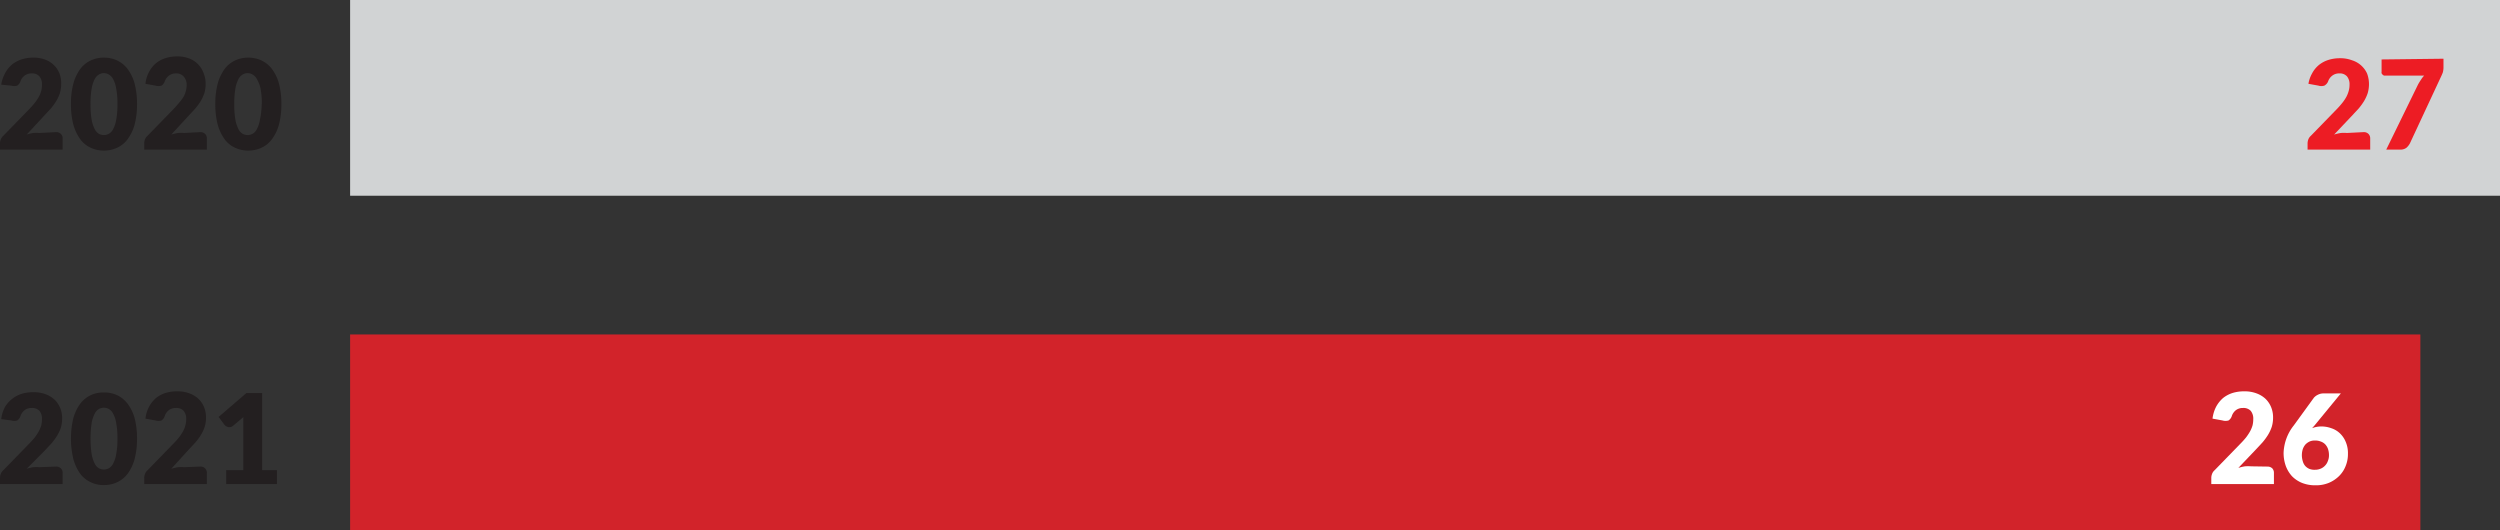 <svg xmlns="http://www.w3.org/2000/svg" viewBox="0 0 204.36 43.34"><rect x="0" y="0" width="204.36" height="43.34" fill="#333333" stroke="none"/><g id="Layer_2" data-name="Layer 2"><g id="Layer_1-2" data-name="Layer 1"><path d="M4.58,10.8a.53.53,0,0,1,.39.14.5.5,0,0,1,.15.37v.92H0v-.51a1,1,0,0,1,.06-.32.75.75,0,0,1,.21-.3l2.1-2.16a6.92,6.92,0,0,0,.47-.53,3.51,3.51,0,0,0,.33-.49,2.45,2.45,0,0,0,.2-.48,2.24,2.24,0,0,0,.06-.52,1,1,0,0,0-.21-.68A.79.79,0,0,0,2.59,6,.94.94,0,0,0,2,6.19a1,1,0,0,0-.33.46A.72.72,0,0,1,1.41,7a.84.84,0,0,1-.49,0L.1,6.92A2.77,2.77,0,0,1,.41,6,2.26,2.26,0,0,1,1,5.26a2.43,2.43,0,0,1,.78-.41,3.12,3.12,0,0,1,.93-.14,2.7,2.7,0,0,1,1,.17A2,2,0,0,1,4.86,6,2.28,2.28,0,0,1,5,6.87a2.63,2.63,0,0,1-.11.76,3.31,3.31,0,0,1-.31.66,5,5,0,0,1-.45.61l-.55.59L2.18,11a3.53,3.53,0,0,1,.54-.13,3.13,3.13,0,0,1,.5,0Z" fill="#231f20"/><path d="M11.2,8.51A6.47,6.47,0,0,1,11,10.2a3.6,3.6,0,0,1-.57,1.18,2.21,2.21,0,0,1-.86.7,2.58,2.58,0,0,1-1.08.23,2.54,2.54,0,0,1-1.07-.23,2.21,2.21,0,0,1-.86-.7A3.81,3.81,0,0,1,6,10.2a6.47,6.47,0,0,1-.2-1.69A6.47,6.47,0,0,1,6,6.82a3.7,3.7,0,0,1,.56-1.18,2.3,2.3,0,0,1,.86-.7,2.54,2.54,0,0,1,1.07-.23,2.58,2.58,0,0,1,1.08.23,2.3,2.3,0,0,1,.86.7A3.51,3.51,0,0,1,11,6.82,6.47,6.47,0,0,1,11.2,8.51Zm-1.6,0a6.29,6.29,0,0,0-.1-1.26,2.46,2.46,0,0,0-.25-.78.89.89,0,0,0-.36-.38.78.78,0,0,0-.8,0,.93.93,0,0,0-.35.38,2.75,2.75,0,0,0-.25.78A7.25,7.25,0,0,0,7.4,8.51a7.3,7.3,0,0,0,.09,1.27,2.78,2.78,0,0,0,.25.77.9.9,0,0,0,.35.39.85.85,0,0,0,.8,0,.86.86,0,0,0,.36-.39,2.48,2.48,0,0,0,.25-.77A6.33,6.33,0,0,0,9.6,8.51Z" fill="#231f20"/><path d="M16.37,10.8a.53.53,0,0,1,.39.14.5.5,0,0,1,.15.37v.92H11.79v-.51a1,1,0,0,1,.06-.32.75.75,0,0,1,.21-.3l2.1-2.16a6.92,6.92,0,0,0,.47-.53A3.51,3.51,0,0,0,15,7.92a1.92,1.92,0,0,0,.19-.48,1.81,1.81,0,0,0,.07-.52A1,1,0,0,0,15,6.24.79.79,0,0,0,14.38,6a.94.94,0,0,0-.58.19,1,1,0,0,0-.33.46A.72.72,0,0,1,13.2,7a.84.84,0,0,1-.49,0l-.82-.15a2.58,2.58,0,0,1,.31-1,2.26,2.26,0,0,1,.56-.69,2.33,2.33,0,0,1,.78-.41,3.07,3.07,0,0,1,.93-.14,2.7,2.7,0,0,1,1,.17A2,2,0,0,1,16.65,6a2.28,2.28,0,0,1,.16.87,2.63,2.63,0,0,1-.11.76,3.31,3.31,0,0,1-.31.66,5,5,0,0,1-.45.61l-.55.59L14,11a4,4,0,0,1,.55-.13,3.13,3.13,0,0,1,.5,0Z" fill="#231f20"/><path d="M23,8.51a6.47,6.47,0,0,1-.2,1.69,3.6,3.6,0,0,1-.57,1.18,2.21,2.21,0,0,1-.86.7,2.58,2.58,0,0,1-1.08.23,2.54,2.54,0,0,1-1.07-.23,2.21,2.21,0,0,1-.86-.7,3.81,3.81,0,0,1-.56-1.18,6.47,6.47,0,0,1-.2-1.69,6.47,6.47,0,0,1,.2-1.69,3.7,3.7,0,0,1,.56-1.18,2.3,2.3,0,0,1,.86-.7,2.54,2.54,0,0,1,1.07-.23,2.58,2.58,0,0,1,1.08.23,2.3,2.3,0,0,1,.86.7,3.51,3.51,0,0,1,.57,1.18A6.47,6.47,0,0,1,23,8.51Zm-1.6,0a6.29,6.29,0,0,0-.1-1.26A2.46,2.46,0,0,0,21,6.47a.89.89,0,0,0-.36-.38.78.78,0,0,0-.8,0,.93.93,0,0,0-.35.38,2.75,2.75,0,0,0-.25.78,7.25,7.25,0,0,0-.09,1.26,7.3,7.3,0,0,0,.09,1.27,2.78,2.78,0,0,0,.25.77.9.9,0,0,0,.35.39.85.85,0,0,0,.8,0,.86.86,0,0,0,.36-.39,2.48,2.48,0,0,0,.25-.77A6.33,6.33,0,0,0,21.39,8.51Z" fill="#231f20"/><path d="M4.58,38.14a.53.53,0,0,1,.39.14.5.5,0,0,1,.15.37v.92H0v-.51a.89.89,0,0,1,.06-.31.72.72,0,0,1,.21-.31l2.1-2.16a6.9,6.9,0,0,0,.47-.52,4.29,4.29,0,0,0,.33-.5,2.45,2.45,0,0,0,.2-.48,2.1,2.1,0,0,0,.06-.51,1,1,0,0,0-.21-.69.82.82,0,0,0-.63-.23.93.93,0,0,0-.58.18,1,1,0,0,0-.33.47.69.69,0,0,1-.27.37.84.84,0,0,1-.49,0L.1,34.26a2.84,2.84,0,0,1,.31-1A2.53,2.53,0,0,1,1,32.6a2.43,2.43,0,0,1,.78-.41,3.12,3.12,0,0,1,.93-.13,2.7,2.7,0,0,1,1,.16,2.17,2.17,0,0,1,.74.44,2,2,0,0,1,.47.69,2.2,2.2,0,0,1,.16.86,2.58,2.58,0,0,1-.11.76,3.31,3.31,0,0,1-.31.66,5,5,0,0,1-.45.61l-.55.59L2.18,38.32a3.53,3.53,0,0,1,.54-.13,3.13,3.13,0,0,1,.5,0Z" fill="#231f20"/><path d="M11.2,35.85a6.42,6.42,0,0,1-.2,1.69,3.66,3.66,0,0,1-.57,1.19,2.27,2.27,0,0,1-.86.69,2.44,2.44,0,0,1-1.08.23,2.39,2.39,0,0,1-1.07-.23,2.27,2.27,0,0,1-.86-.69A3.87,3.87,0,0,1,6,37.54a7.24,7.24,0,0,1,0-3.38A3.81,3.81,0,0,1,6.56,33a2.4,2.4,0,0,1,.86-.7,2.53,2.53,0,0,1,1.07-.22,2.58,2.58,0,0,1,1.08.22,2.4,2.4,0,0,1,.86.7A3.6,3.6,0,0,1,11,34.16,6.47,6.47,0,0,1,11.2,35.85Zm-1.6,0a6.29,6.29,0,0,0-.1-1.26,2.31,2.31,0,0,0-.25-.77.86.86,0,0,0-.36-.39.85.85,0,0,0-.8,0,.9.9,0,0,0-.35.39,2.57,2.57,0,0,0-.25.77,8.94,8.94,0,0,0,0,2.53,2.78,2.78,0,0,0,.25.77.9.9,0,0,0,.35.39.85.85,0,0,0,.8,0,.86.86,0,0,0,.36-.39,2.48,2.48,0,0,0,.25-.77A6.33,6.33,0,0,0,9.6,35.85Z" fill="#231f20"/><path d="M16.37,38.14a.53.53,0,0,1,.39.14.5.5,0,0,1,.15.37v.92H11.79v-.51a.89.89,0,0,1,.06-.31.72.72,0,0,1,.21-.31l2.1-2.16a6.9,6.9,0,0,0,.47-.52,4.29,4.29,0,0,0,.33-.5,1.92,1.92,0,0,0,.19-.48,1.7,1.7,0,0,0,.07-.51,1,1,0,0,0-.21-.69.82.82,0,0,0-.63-.23.93.93,0,0,0-.58.18,1,1,0,0,0-.33.47.69.69,0,0,1-.27.37.84.84,0,0,1-.49,0l-.82-.15a2.64,2.64,0,0,1,.31-1,2.53,2.53,0,0,1,.56-.69,2.33,2.33,0,0,1,.78-.41,3.08,3.08,0,0,1,.93-.13,2.7,2.7,0,0,1,1,.16,2.17,2.17,0,0,1,.74.44,2,2,0,0,1,.47.69,2.2,2.2,0,0,1,.16.86,2.58,2.58,0,0,1-.11.76,3.31,3.31,0,0,1-.31.66,5,5,0,0,1-.45.61l-.55.59L14,38.32a4,4,0,0,1,.55-.13,3.13,3.13,0,0,1,.5,0Z" fill="#231f20"/><path d="M22.64,38.43v1.14H18.49V38.43h1.4V34.68c0-.1,0-.19,0-.29s0-.19,0-.29l-.83.7a.53.53,0,0,1-.21.11.74.74,0,0,1-.21,0l-.17-.07-.11-.1-.49-.66,2.27-1.95h1.29v6.3Z" fill="#231f20"/><line x1="28.62" y1="8" x2="204.36" y2="8" fill="none" stroke="#d1d3d4" stroke-width="16"/><line x1="28.62" y1="35.34" x2="197.85" y2="35.34" fill="none" stroke="#d2232a" stroke-width="16"/><path d="M193.21,10.8a.53.53,0,0,1,.39.14.5.5,0,0,1,.15.37v.92h-5.12v-.51a1,1,0,0,1,.06-.32.75.75,0,0,1,.21-.3L191,8.94a6.92,6.92,0,0,0,.47-.53,3.51,3.51,0,0,0,.33-.49,2.39,2.39,0,0,0,.19-.48,1.81,1.81,0,0,0,.07-.52,1,1,0,0,0-.21-.68.79.79,0,0,0-.63-.24.92.92,0,0,0-.58.19,1,1,0,0,0-.33.46A.68.68,0,0,1,190,7a.79.79,0,0,1-.48,0l-.82-.15A2.58,2.58,0,0,1,189,6a2.26,2.26,0,0,1,.56-.69,2.38,2.38,0,0,1,.77-.41,3.14,3.14,0,0,1,.94-.14,2.7,2.7,0,0,1,1,.17A2,2,0,0,1,193.49,6a2.49,2.49,0,0,1,.16.87,2.63,2.63,0,0,1-.11.76,3.31,3.31,0,0,1-.31.66,5,5,0,0,1-.45.61l-.55.59L190.8,11a4,4,0,0,1,.55-.13,3.13,3.13,0,0,1,.5,0Z" fill="#ed1c24"/><path d="M199.74,4.8v.66a1.56,1.56,0,0,1-.06.48c-.05.12-.09.22-.13.3L197,11.71a1.28,1.28,0,0,1-.29.37.82.82,0,0,1-.52.15h-1.13l2.6-5.32a4.44,4.44,0,0,1,.24-.39,2,2,0,0,1,.26-.34H195l-.13,0-.11-.08a.44.44,0,0,1-.08-.11.35.35,0,0,1,0-.13v-1Z" fill="#ed1c24"/><path d="M185.34,38.14a.57.57,0,0,1,.4.14.53.53,0,0,1,.14.37v.92h-5.12v-.51a.89.89,0,0,1,.06-.31.72.72,0,0,1,.21-.31l2.1-2.16a6.9,6.9,0,0,0,.47-.52,4.29,4.29,0,0,0,.33-.5,2.45,2.45,0,0,0,.2-.48,2.1,2.1,0,0,0,.06-.51,1,1,0,0,0-.21-.69.81.81,0,0,0-.63-.23.93.93,0,0,0-.58.18,1,1,0,0,0-.33.47.69.69,0,0,1-.27.37.84.84,0,0,1-.49,0l-.82-.15a2.84,2.84,0,0,1,.31-1,2.53,2.53,0,0,1,.56-.69,2.43,2.43,0,0,1,.78-.41,3.12,3.12,0,0,1,.93-.13,2.7,2.7,0,0,1,1,.16,2.17,2.17,0,0,1,.74.44,2,2,0,0,1,.47.69,2.2,2.2,0,0,1,.16.86,2.58,2.58,0,0,1-.11.76,3.31,3.31,0,0,1-.31.66,5,5,0,0,1-.45.61l-.55.59-1.42,1.49a3.53,3.53,0,0,1,.54-.13,3.13,3.13,0,0,1,.5,0Z" fill="#fff"/><path d="M189,35a2.13,2.13,0,0,1,.78-.14,2.38,2.38,0,0,1,.78.14,1.84,1.84,0,0,1,.69.4,2,2,0,0,1,.49.7,2.33,2.33,0,0,1,.19,1,2.53,2.53,0,0,1-.19,1,2.34,2.34,0,0,1-.54.82,2.67,2.67,0,0,1-.83.55,2.75,2.75,0,0,1-1.09.2,2.9,2.9,0,0,1-1.09-.19,2.41,2.41,0,0,1-.83-.55,2.56,2.56,0,0,1-.51-.84,3.14,3.14,0,0,1-.18-1.08,3.81,3.81,0,0,1,.83-2.23l1.64-2.26a1,1,0,0,1,.33-.25,1,1,0,0,1,.5-.11h1.38l-2.16,2.63Zm.25,3.4a1.13,1.13,0,0,0,.45-.09,1,1,0,0,0,.36-.25,1,1,0,0,0,.23-.38,1.19,1.19,0,0,0,.09-.47,1.6,1.6,0,0,0-.08-.51,1.1,1.1,0,0,0-.23-.38.93.93,0,0,0-.37-.23,1.19,1.19,0,0,0-.47-.08,1,1,0,0,0-.43.08,1.16,1.16,0,0,0-.34.24,1.19,1.19,0,0,0-.22.38,1.67,1.67,0,0,0,0,1,1,1,0,0,0,.2.38,1,1,0,0,0,.34.24A1.15,1.15,0,0,0,189.25,38.4Z" fill="#fff"/></g></g></svg>